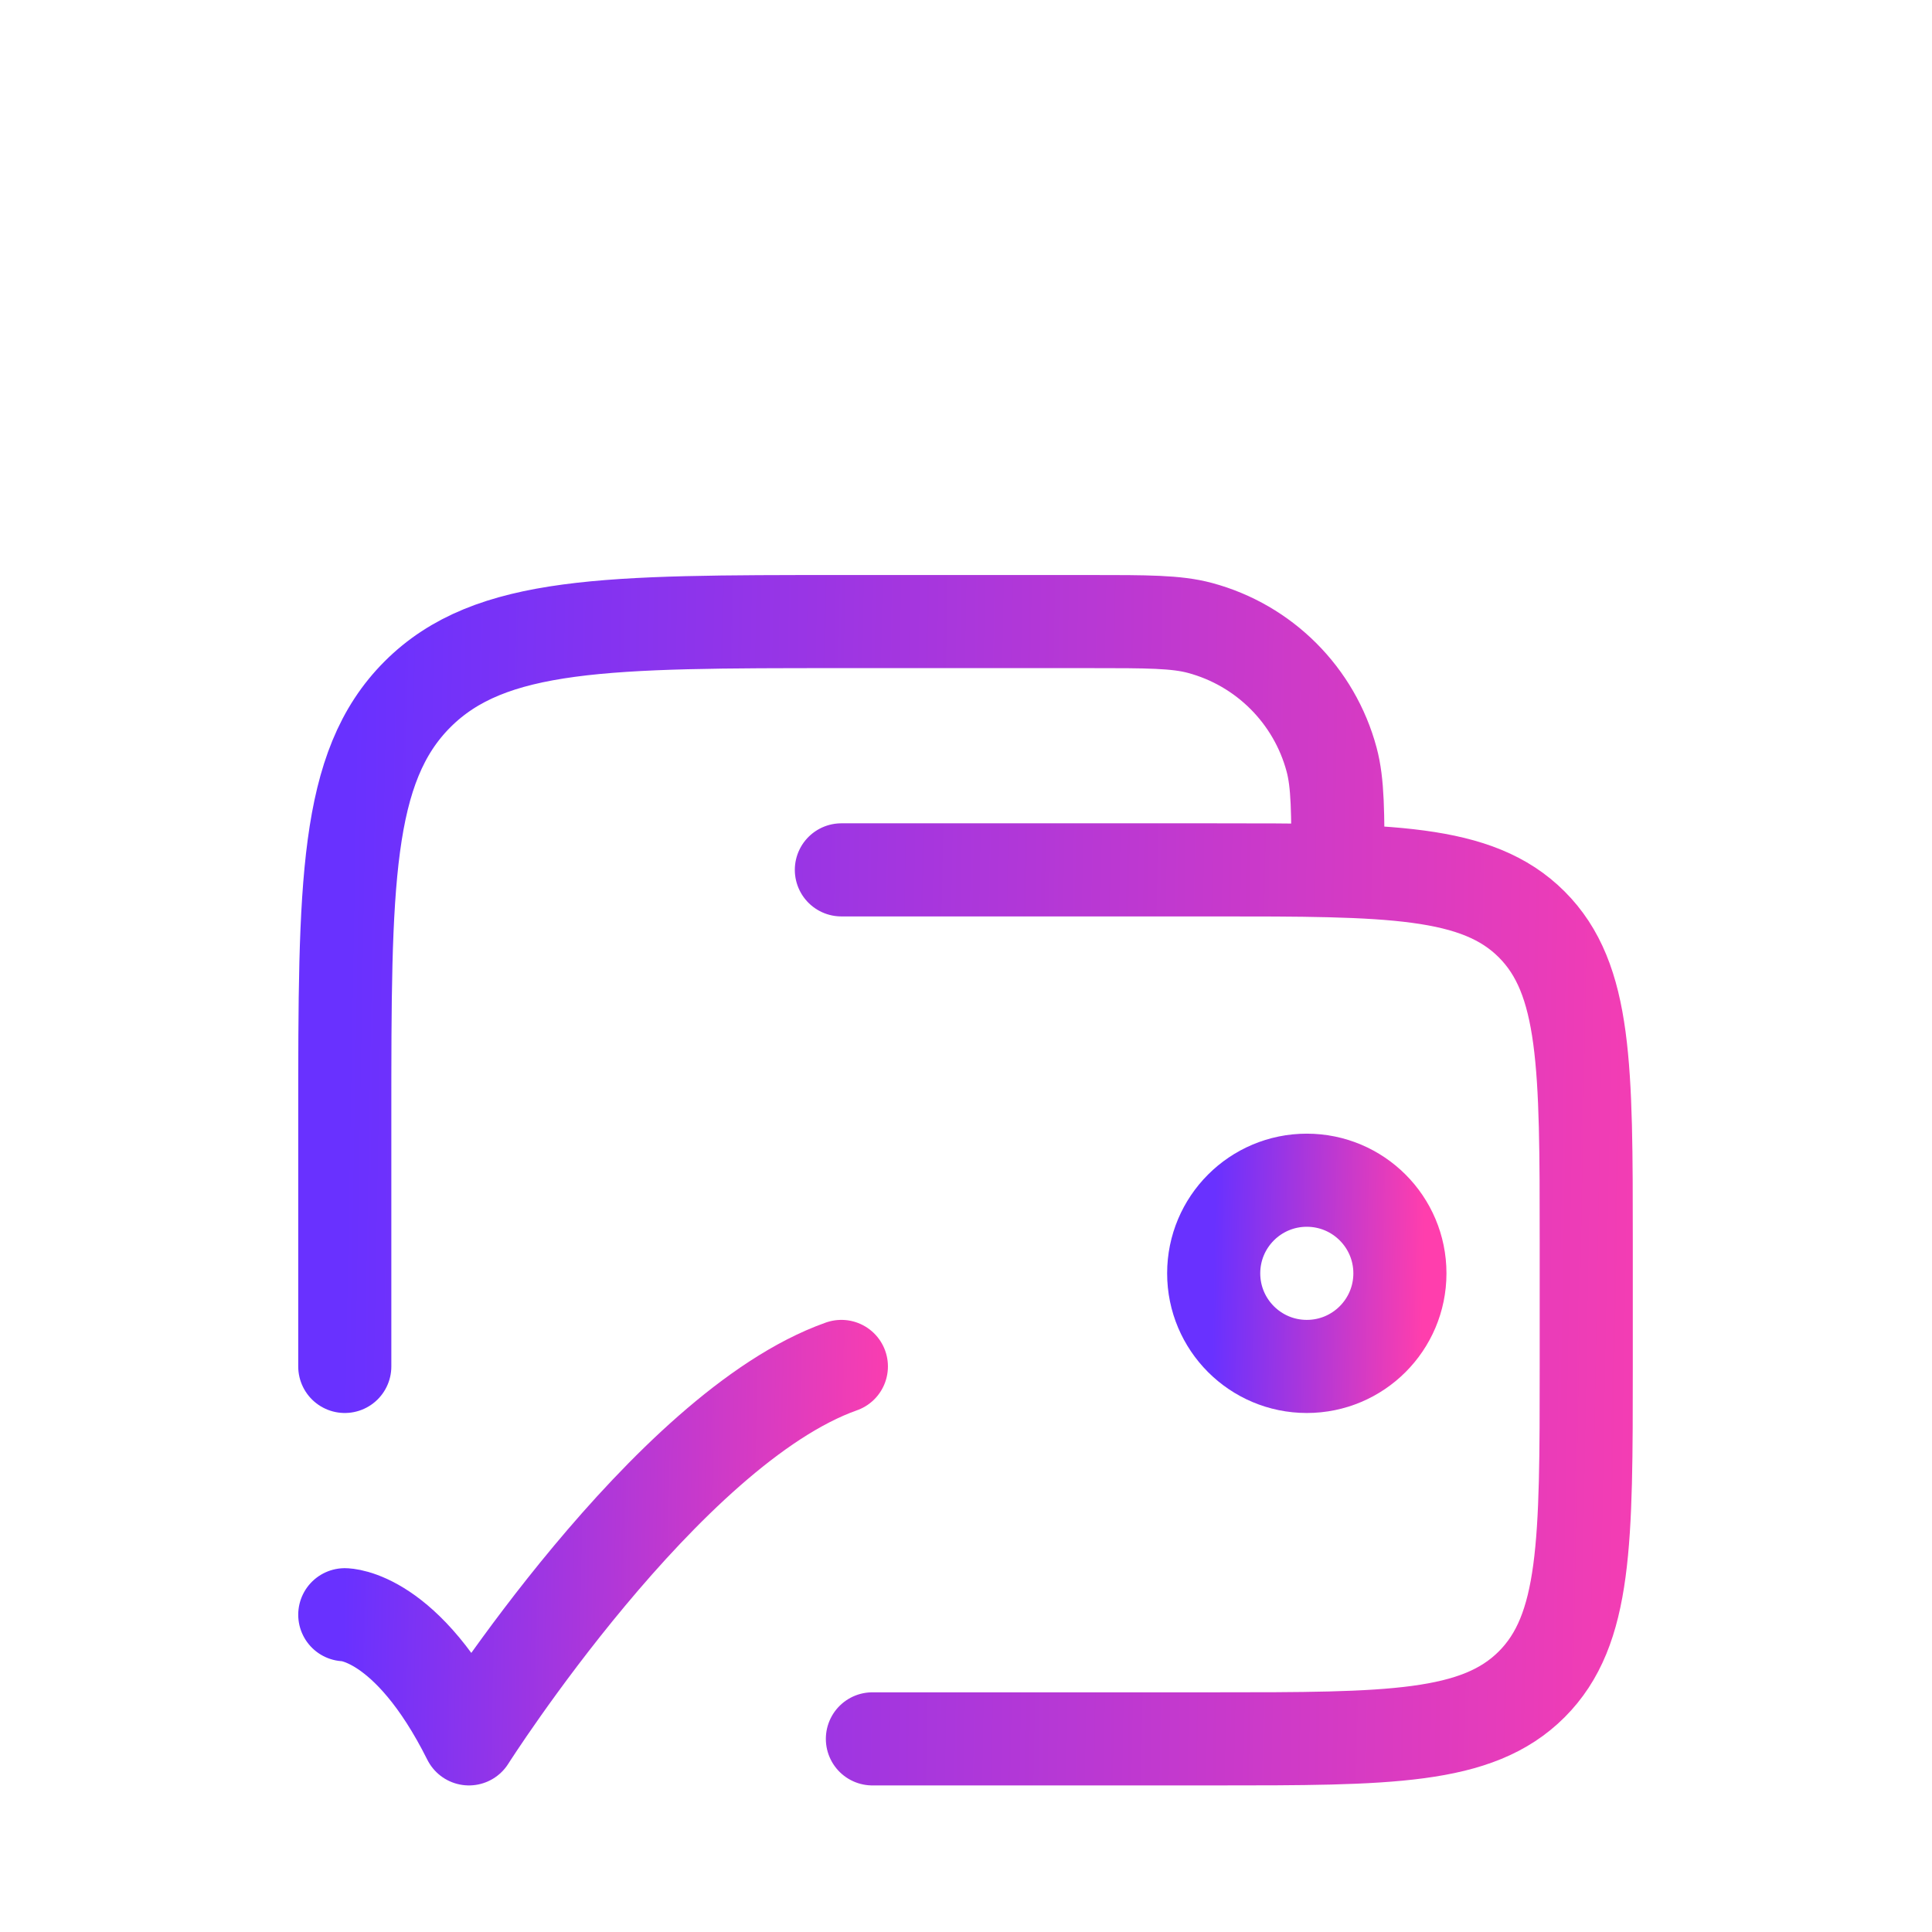 <svg width="83" height="83" viewBox="0 0 83 83" fill="none" xmlns="http://www.w3.org/2000/svg">
<path d="M14.812 69.37C14.812 69.37 17.479 69.37 20.146 74.703C20.146 74.703 28.616 61.37 36.146 58.703" stroke="url(#paint0_linear_5056_3502)" stroke-width="4" stroke-linecap="round" stroke-linejoin="round"/>
<path d="M37.479 74.703H52.146C59.688 74.703 63.459 74.703 65.803 72.36C68.146 70.017 68.146 66.246 68.146 58.703V53.37C68.146 45.827 68.146 42.056 65.803 39.713C63.459 37.37 59.688 37.37 52.146 37.37H36.146M14.812 58.703V48.036C14.812 37.98 14.812 32.952 17.937 29.827C21.061 26.703 26.089 26.703 36.146 26.703H46.812C49.292 26.703 50.532 26.703 51.55 26.976C54.31 27.715 56.467 29.872 57.207 32.633C57.479 33.65 57.479 34.89 57.479 37.37" stroke="url(#paint1_linear_5056_3502)" stroke-width="4" stroke-linecap="round"/>
<path d="M52.141 54.703C52.141 56.912 53.932 58.703 56.141 58.703C58.35 58.703 60.141 56.912 60.141 54.703C60.141 52.494 58.35 50.703 56.141 50.703C53.932 50.703 52.141 52.494 52.141 54.703Z" stroke="url(#paint2_linear_5056_3502)" stroke-width="4"/>
<defs>
<linearGradient id="paint0_linear_5056_3502" x1="14.812" y1="66.703" x2="38.843" y2="67.221" gradientUnits="userSpaceOnUse">
<stop stop-color="#6931FF"/>
<stop offset="1" stop-color="#FF3EAD"/>
</linearGradient>
<linearGradient id="paint1_linear_5056_3502" x1="14.812" y1="50.703" x2="74.897" y2="51.783" gradientUnits="userSpaceOnUse">
<stop stop-color="#6931FF"/>
<stop offset="1" stop-color="#FF3EAD"/>
</linearGradient>
<linearGradient id="paint2_linear_5056_3502" x1="52.141" y1="54.703" x2="61.154" y2="54.849" gradientUnits="userSpaceOnUse">
<stop stop-color="#6931FF"/>
<stop offset="1" stop-color="#FF3EAD"/>
</linearGradient>
</defs>
</svg>
